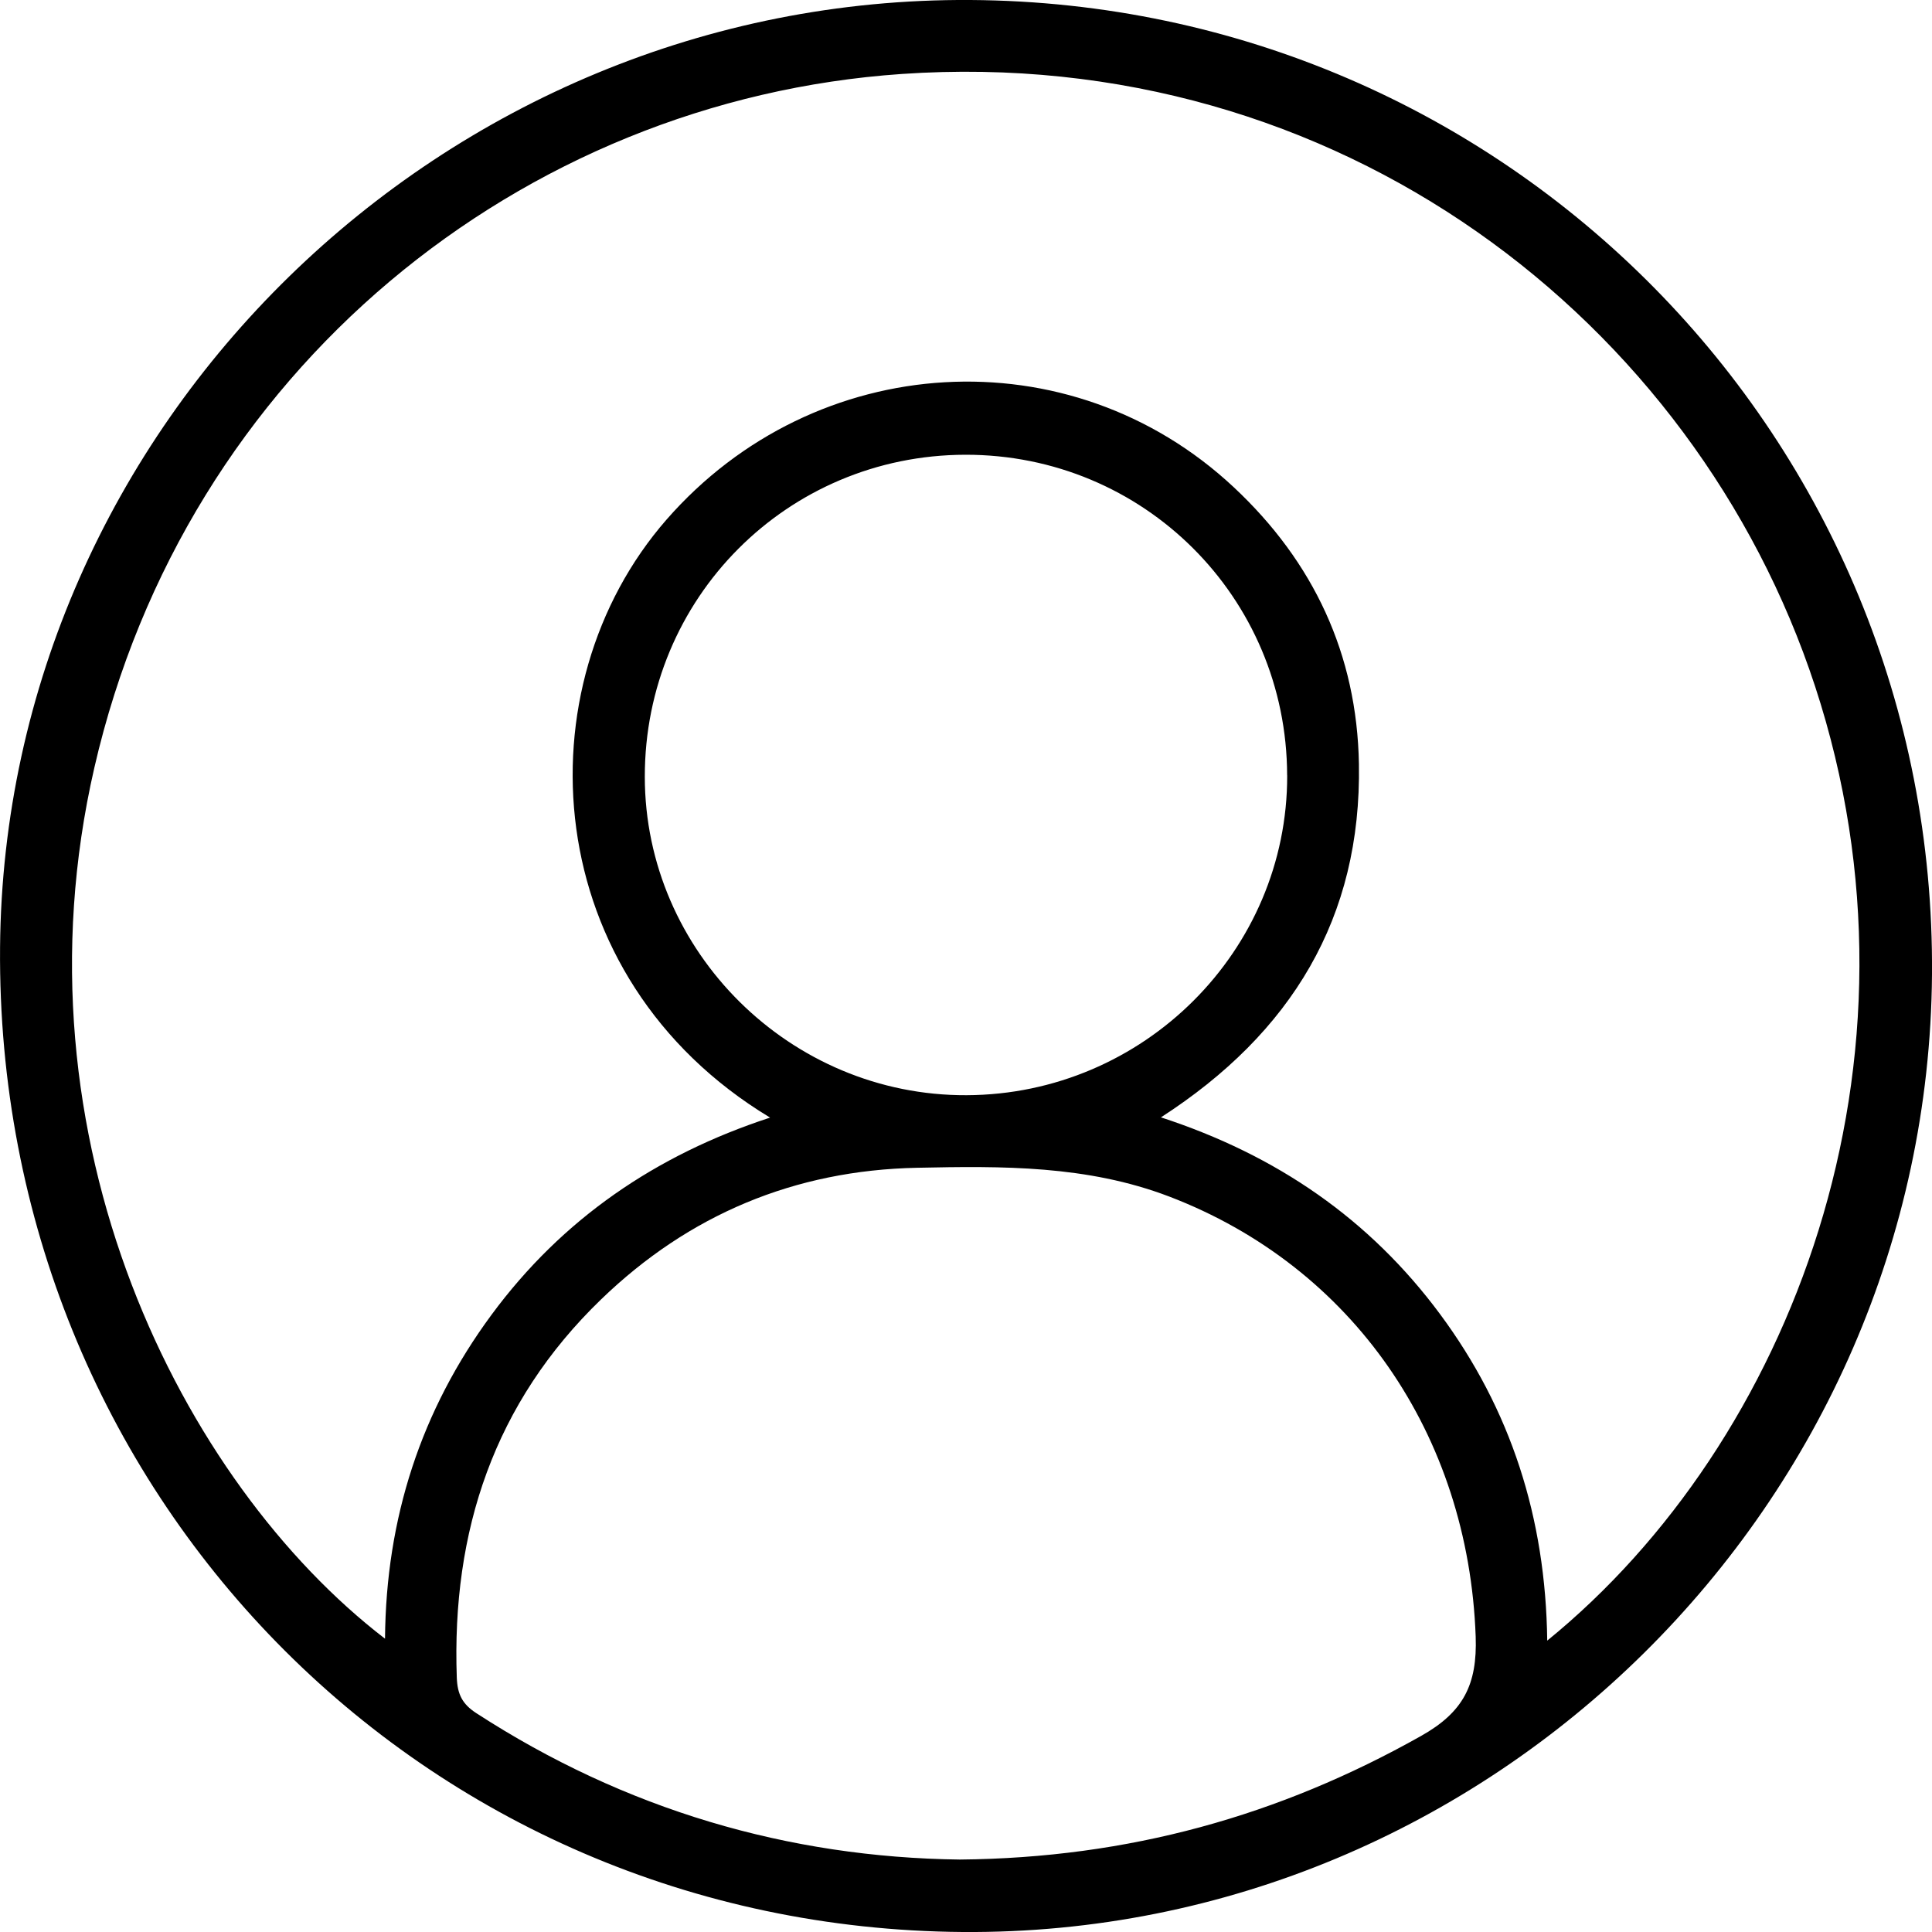 <svg width="32" height="32" viewBox="0 0 32 32" fill="none" xmlns="http://www.w3.org/2000/svg">
<path d="M15.945 32C6.982 31.933 -0.071 24.719 0.001 15.693C0.071 7.041 7.34 -0.056 16.074 0C24.96 0.057 32.068 7.263 32 16.142C31.932 24.909 24.689 32.065 15.945 32ZM25.627 27.174C29.659 23.894 32.103 17.587 30.064 11.369C28.076 5.308 22.159 0.73 14.938 1.225C8.636 1.657 3.078 6.125 1.563 12.714C0.146 18.873 3.017 24.561 6.377 27.142C6.393 25.147 6.973 23.36 8.141 21.777C9.31 20.192 10.861 19.13 12.755 18.511C8.903 16.186 8.619 11.377 11.04 8.606C13.501 5.789 17.726 5.536 20.435 8.07C21.756 9.305 22.476 10.837 22.508 12.653C22.552 15.201 21.392 17.11 19.229 18.507C21.152 19.134 22.687 20.196 23.851 21.765C25.023 23.347 25.601 25.135 25.627 27.174ZM15.897 30.8C18.69 30.775 21.189 30.075 23.537 28.753C24.236 28.36 24.47 27.905 24.442 27.108C24.322 23.761 22.404 20.979 19.362 19.817C18.005 19.3 16.6 19.312 15.19 19.342C13.162 19.383 11.409 20.118 9.956 21.522C8.186 23.231 7.478 25.359 7.566 27.79C7.577 28.065 7.659 28.226 7.889 28.375C10.357 29.977 13.065 30.765 15.897 30.8ZM21.319 12.843C21.313 9.891 18.94 7.527 15.989 7.532C13.037 7.538 10.678 9.908 10.68 12.865C10.681 15.765 13.094 18.153 16.01 18.14C18.941 18.128 21.326 15.749 21.32 12.843H21.319Z" fill="black"/>
</svg>
